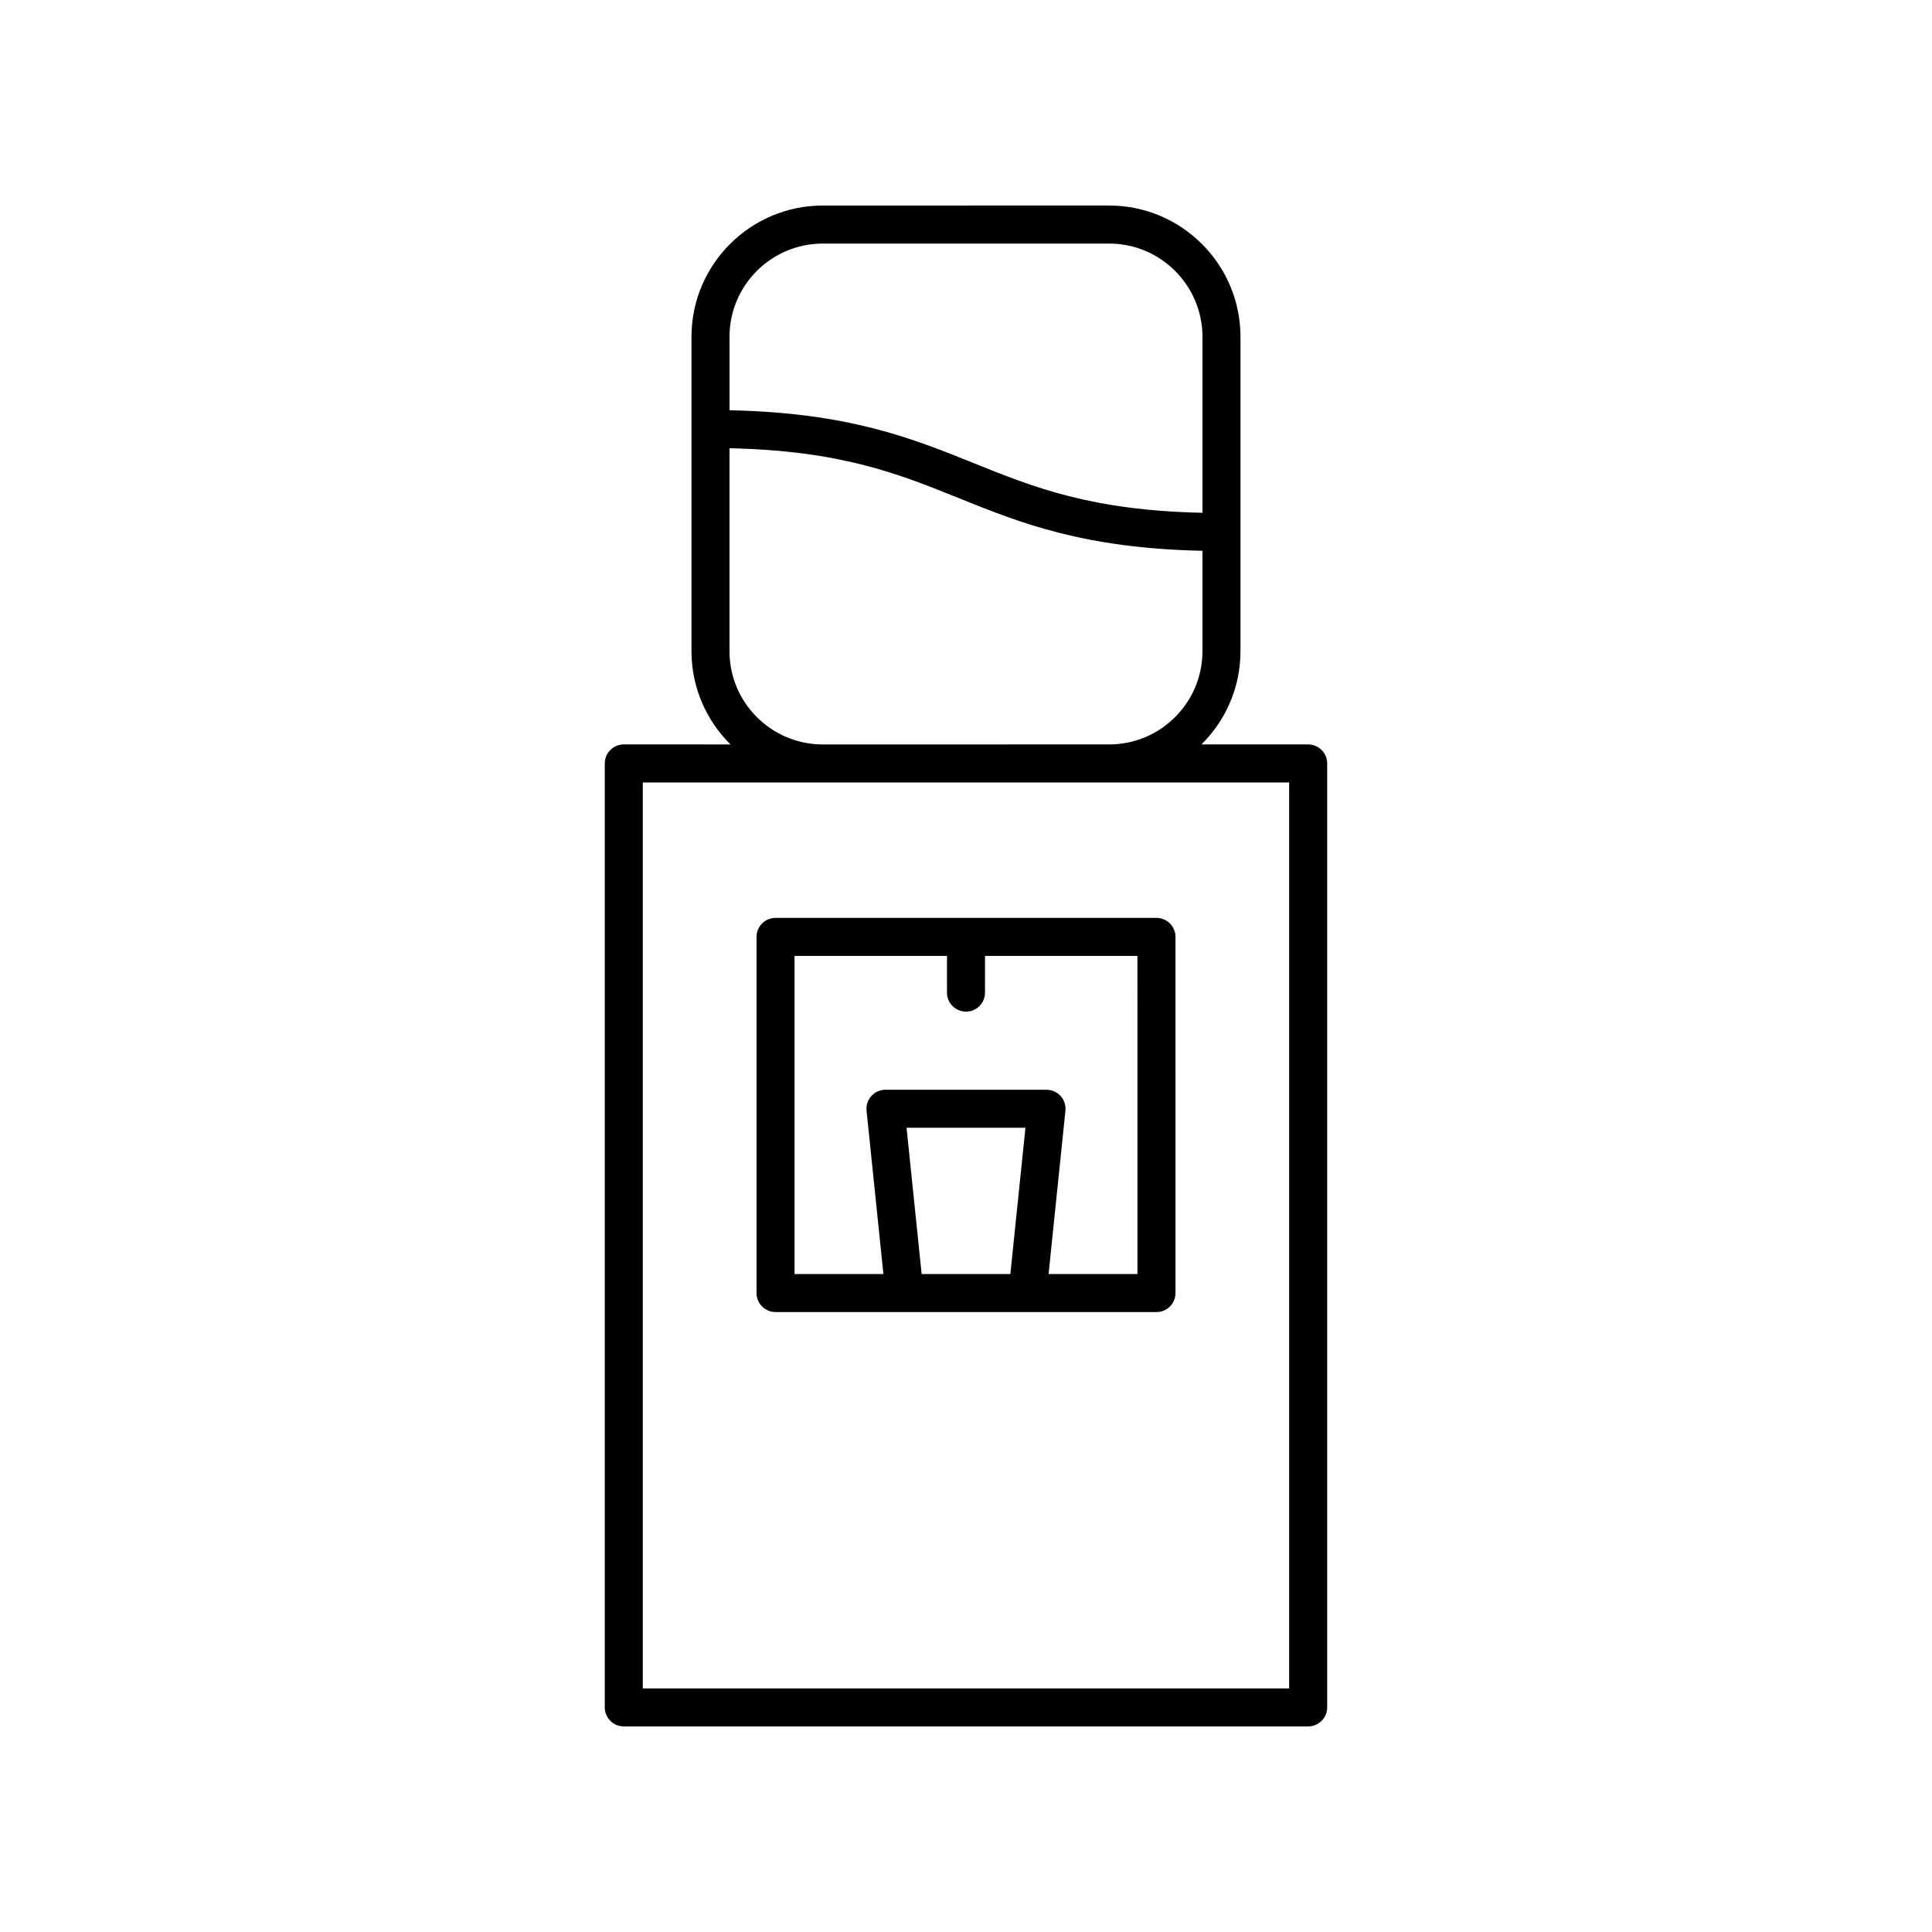 <?xml version="1.0" encoding="UTF-8"?>
<!-- Uploaded to: ICON Repo, www.svgrepo.com, Generator: ICON Repo Mixer Tools -->
<svg fill="#000000" width="800px" height="800px" version="1.1" viewBox="144 144 512 512" xmlns="http://www.w3.org/2000/svg">
 <g>
  <path d="m304.27 346.32v250.16c0 2.781 2.254 5.039 5.039 5.039h181.37c2.781 0 5.039-2.254 5.039-5.039v-250.16c0-2.781-2.254-5.039-5.039-5.039h-28.281c6.379-6.309 10.34-15.059 10.34-24.715v-83.305c0-19.184-15.609-34.793-34.793-34.793l-75.902 0.004c-19.188 0-34.793 15.609-34.793 34.793v83.305c0 9.66 3.965 18.406 10.34 24.715l-28.281-0.004c-2.781 0-5.039 2.258-5.039 5.039zm57.773-137.77h75.902c13.629 0 24.719 11.086 24.719 24.715v46.629c-29.504-0.629-44.734-6.754-60.785-13.223-16.238-6.551-33.035-13.297-64.555-13.953v-19.449c0-13.633 11.09-24.719 24.719-24.719zm-24.719 108.02v-53.781c29.504 0.629 44.734 6.754 60.785 13.223 16.238 6.551 33.035 13.297 64.555 13.953v26.602c0 13.629-11.09 24.715-24.719 24.715l-75.902 0.004c-13.629 0-24.719-11.086-24.719-24.715zm-22.977 34.793h171.29v240.08h-171.29z"/>
  <path d="m450.47 387.25h-100.94c-2.781 0-5.039 2.254-5.039 5.039v94.379c0 2.781 2.254 5.039 5.039 5.039h100.95c2.781 0 5.039-2.254 5.039-5.039l-0.004-94.379c0-2.785-2.254-5.039-5.039-5.039zm-62.223 94.379-4-38.754h31.508l-4 38.754zm57.188 0h-23.551l4.465-43.277c0.148-1.418-0.316-2.832-1.27-3.891-0.957-1.059-2.316-1.664-3.742-1.664h-42.676c-1.426 0-2.785 0.605-3.742 1.664-0.953 1.059-1.418 2.477-1.27 3.891l4.465 43.277h-23.551l0.004-84.305h40.395v9.73c0 2.781 2.254 5.039 5.039 5.039 2.781 0 5.039-2.254 5.039-5.039l-0.004-9.73h40.395z"/>
 </g>
</svg>
